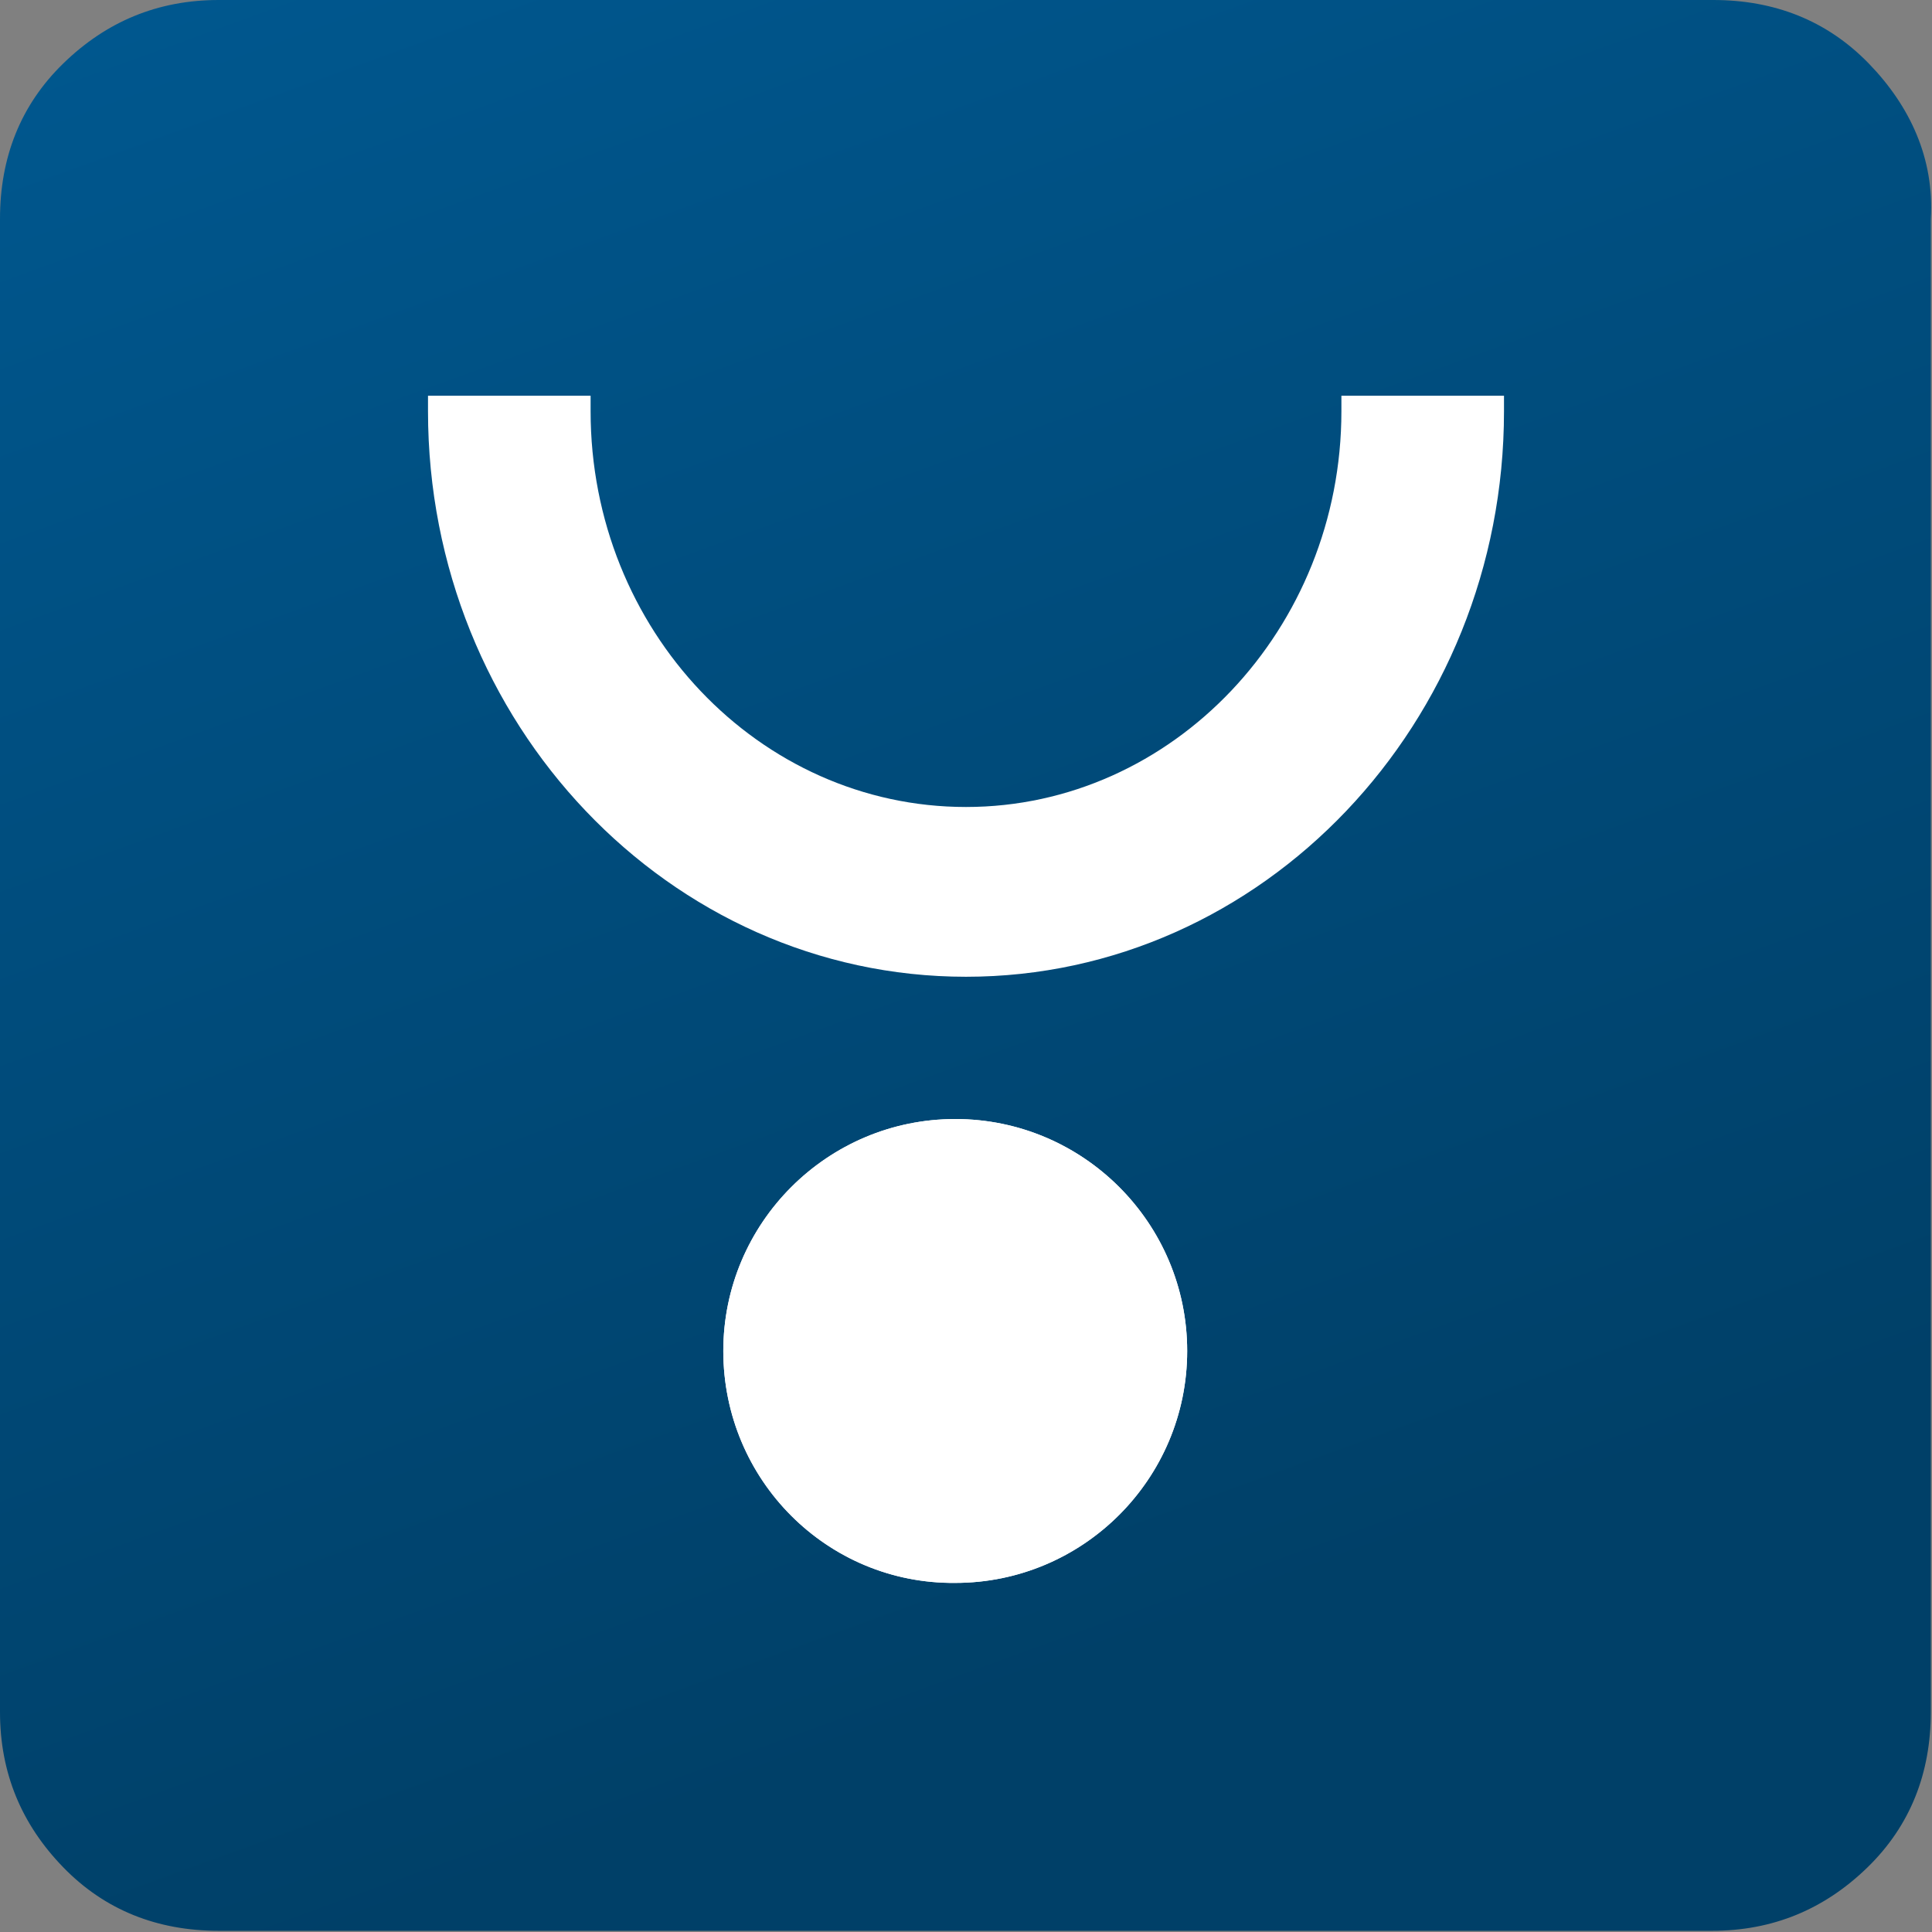 <?xml version="1.0" encoding="UTF-8"?>
<svg xmlns="http://www.w3.org/2000/svg" xmlns:xlink="http://www.w3.org/1999/xlink" version="1.1" id="Ebene_1" x="0px" y="0px" viewBox="0 0 161.6 161.6" style="enable-background:new 0 0 161.6 161.6;" xml:space="preserve">
<rect x="0" y="0" width="161.6" height="161.6" fill="#808080" stroke="none"/>
<style type="text/css">
	.st0{fill:url(#SVGID_1_);}
	.st1{fill:#FFFFFF;}
	.st2{clip-path:url(#SVGID_00000146475163499153441680000005274235300105891743_);fill:#FFFFFF;}
</style>
<linearGradient id="SVGID_1_" gradientUnits="userSpaceOnUse" x1="114.475" y1="-11.313" x2="47.157" y2="173.641" gradientTransform="matrix(1 0 0 -1 0 161.89)">
	<stop offset="0.2" style="stop-color:#004068"></stop>
	<stop offset="1" style="stop-color:#00578E"></stop>
</linearGradient>
<path class="st0" d="M156.3,5.3c-3.5-3.6-7.9-5.3-13-5.3h-125c-5.1,0-9.4,1.8-13,5.3S0,13.2,0,18.3v124.9c0,5.1,1.8,9.4,5.3,13  s7.9,5.3,13,5.3h124.9c5.1,0,9.4-1.8,13-5.3s5.3-7.9,5.3-13V18.3C161.8,13.3,159.8,8.9,156.3,5.3z"></path>
<g>
	<path class="st1" d="M80.8,81.7c24.8,0,45-21.2,45-47.3l0-1.3h-13.6l0,1.3c0,18.2-14.1,33.1-31.4,33.1c-17.3,0-31.4-14.8-31.4-33.1   l0-1.3H35.8l0,1.3C35.8,60.5,56,81.7,80.8,81.7z"></path>
	<g>
		<defs>
			<path id="SVGID_00000017481206675817911230000012582516937239561609_" d="M60.5,113c0-10.7,8.7-19.4,19.4-19.4     c10.7,0,19.4,8.7,19.4,19.4c0,10.7-8.7,19.4-19.4,19.4C69.2,132.5,60.5,123.8,60.5,113L60.5,113z"></path>
		</defs>
		<use xlink:href="#SVGID_00000017481206675817911230000012582516937239561609_" style="overflow:visible;fill:#FFFFFF;"></use>
		<clipPath id="SVGID_00000157274834421089873380000012466341798432913559_">
			<use xlink:href="#SVGID_00000017481206675817911230000012582516937239561609_" style="overflow:visible;"></use>
		</clipPath>
		<path style="clip-path:url(#SVGID_00000157274834421089873380000012466341798432913559_);fill:#FFFFFF;" d="M60.5,113    c0-10.7,8.7-19.4,19.4-19.4c10.7,0,19.4,8.7,19.4,19.4c0,10.7-8.7,19.4-19.4,19.4C69.2,132.5,60.5,123.8,60.5,113L60.5,113z"></path>
	</g>
</g>
</svg>
